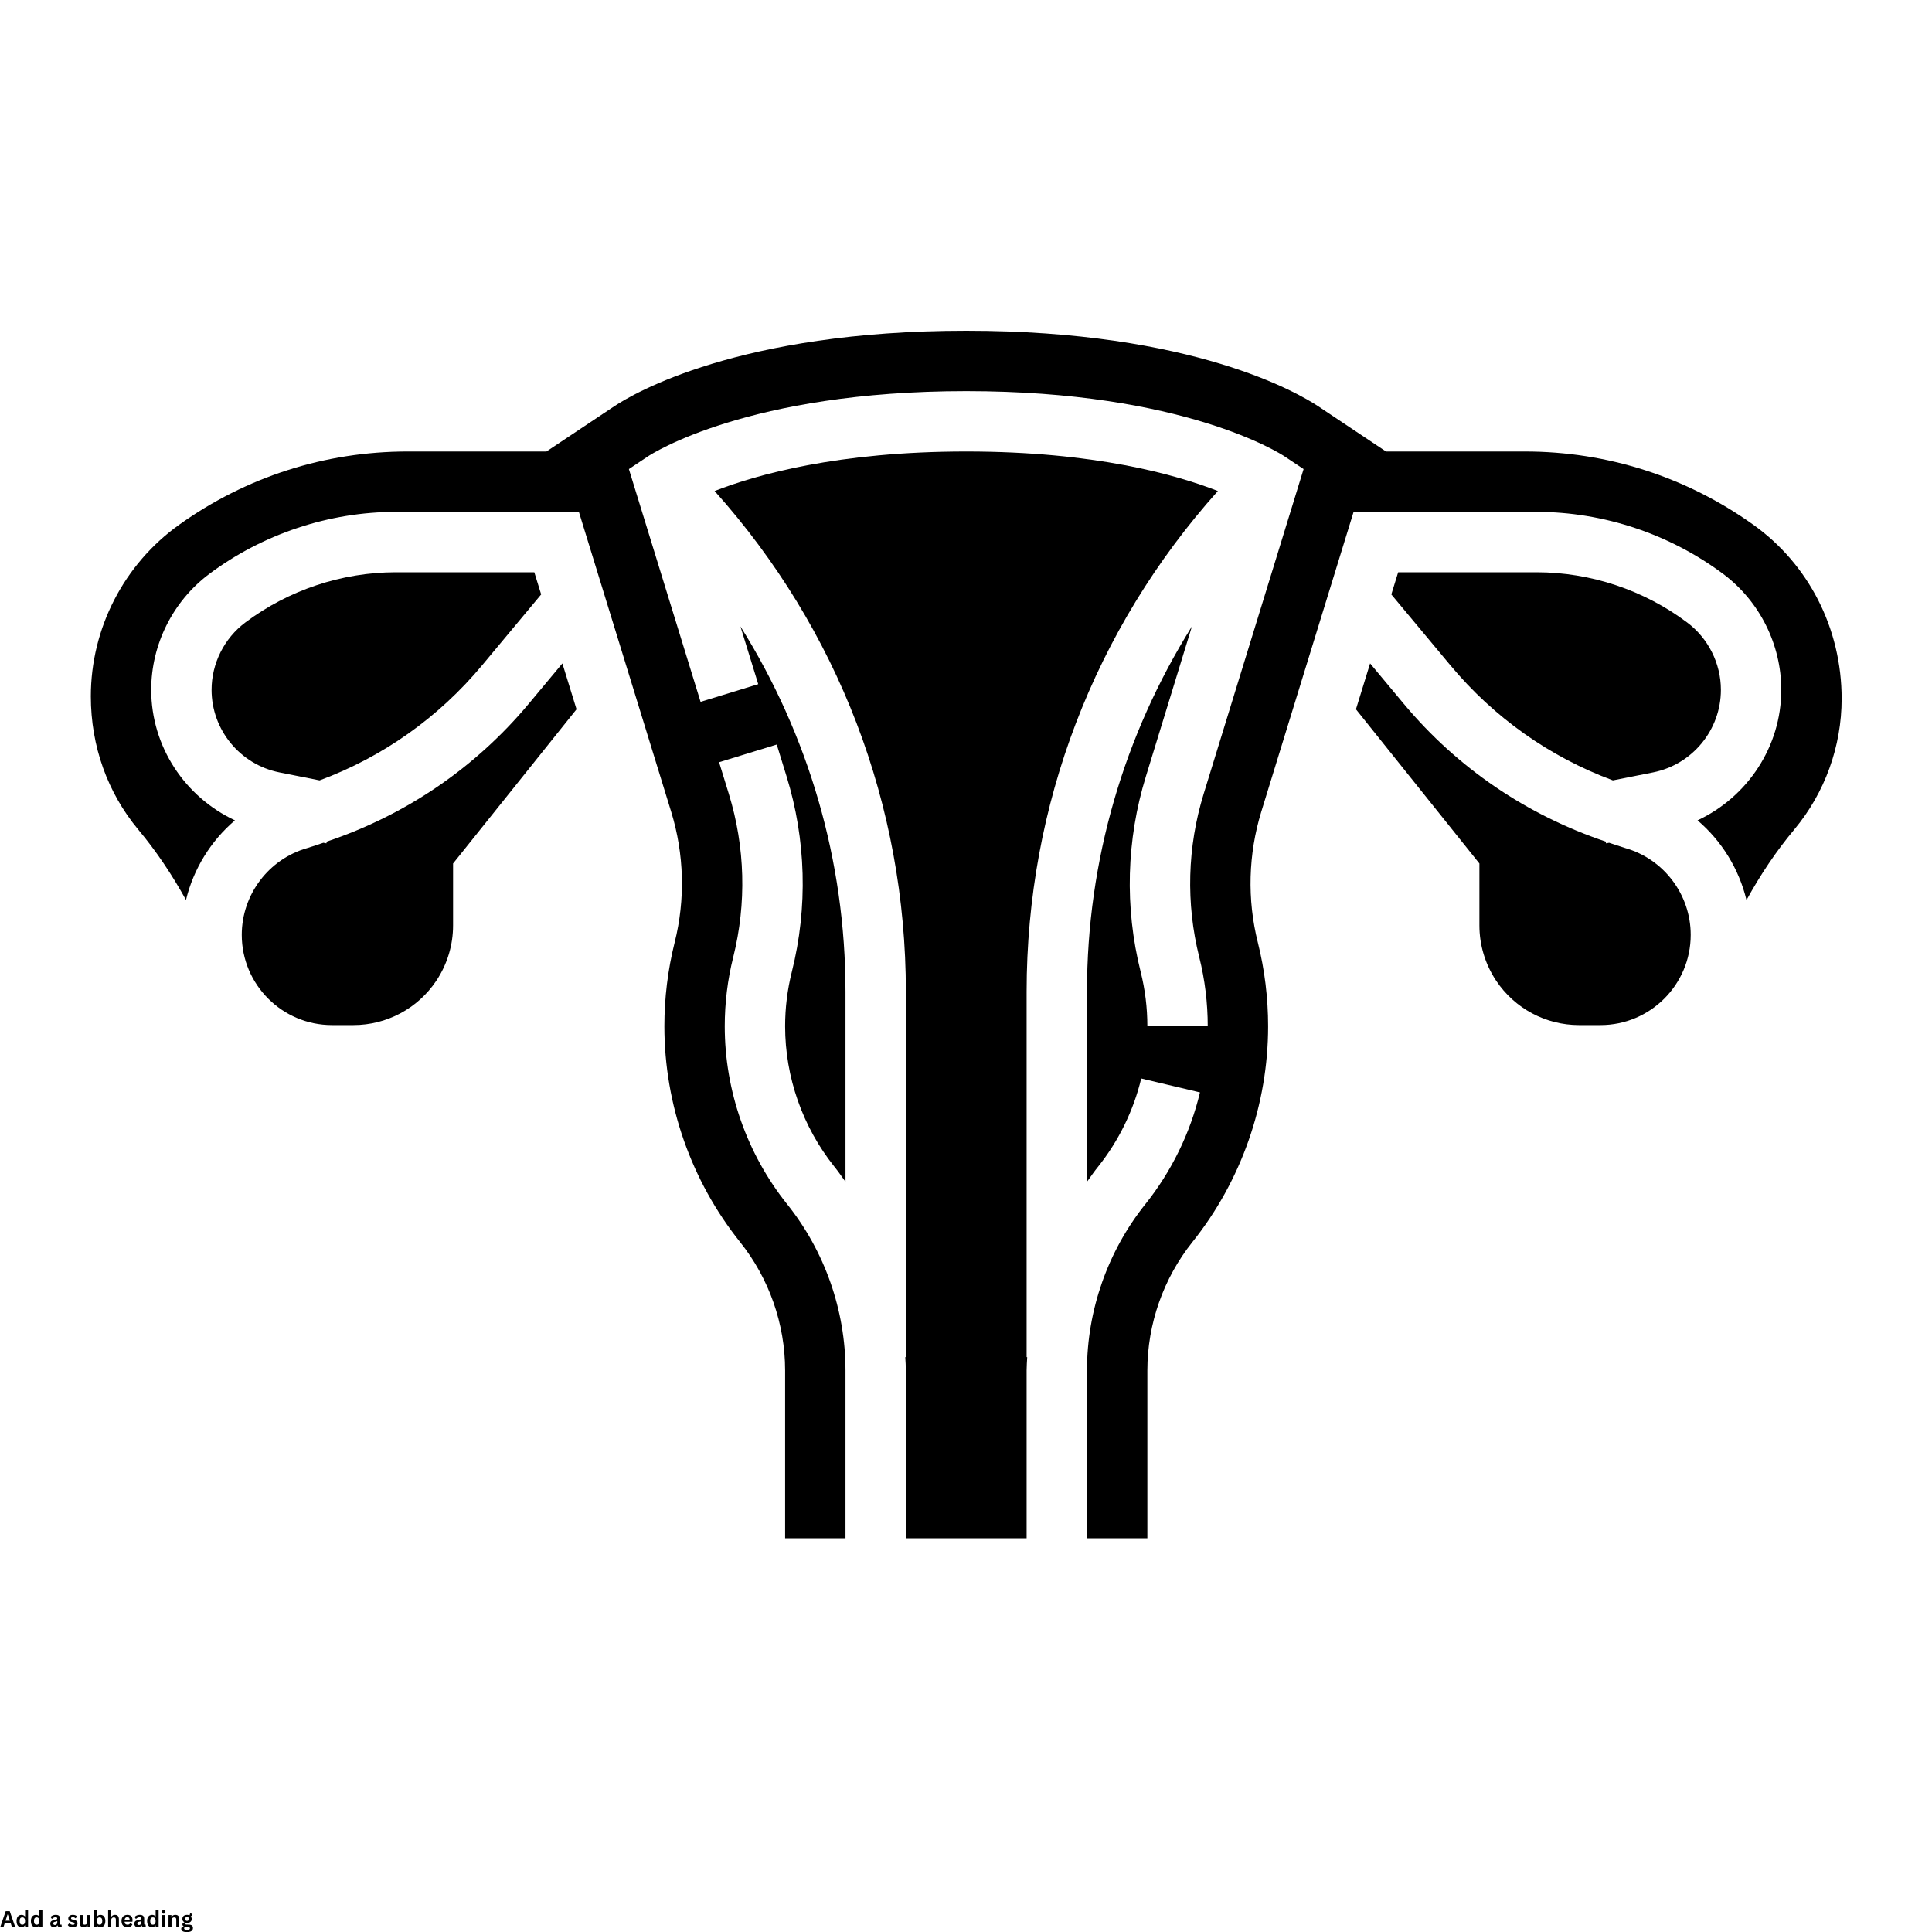<svg xmlns="http://www.w3.org/2000/svg" xmlns:xlink="http://www.w3.org/1999/xlink" width="1080" zoomAndPan="magnify" viewBox="0 0 810 810" height="1080" preserveAspectRatio="xMidYMid meet"><defs><g></g><clipPath id="739b3e6730"><path d="M 299 189 L 511 189 L 511 644.922 L 299 644.922 Z M 299 189 " clip-rule="nonzero"></path></clipPath><clipPath id="008fd9d050"><path d="M 38 138.672 L 772.602 138.672 L 772.602 644.922 L 38 644.922 Z M 38 138.672 " clip-rule="nonzero"></path></clipPath></defs><g clip-path="url(#739b3e6730)"><path fill="#000000" d="M 430.414 415.824 C 430.414 337.613 458.789 263.703 510.598 205.859 C 493.148 199.035 458.988 189.297 405.102 189.297 C 351.266 189.297 317.102 199.035 299.602 205.859 C 351.414 263.703 379.789 337.613 379.789 415.824 L 379.789 568.984 L 379.543 568.984 C 379.641 570.863 379.789 572.691 379.789 574.57 L 379.789 644.922 L 430.414 644.922 L 430.414 574.57 C 430.414 572.691 430.562 570.863 430.66 568.984 L 430.414 568.984 L 430.414 415.824 " fill-opacity="1" fill-rule="nonzero"></path></g><path fill="#000000" d="M 221.641 295.094 C 199.195 321.988 170.031 341.766 137.004 352.84 L 136.859 353.582 L 135.57 353.332 C 133.297 354.074 131.121 354.867 128.801 355.559 C 112.633 360.156 101.363 375.086 101.363 391.945 C 101.363 412.809 118.32 429.766 139.18 429.766 L 148.18 429.766 C 162.168 429.766 175.172 422.797 182.934 411.176 C 187.531 404.254 189.953 396.246 189.953 387.992 L 189.953 362.035 L 241.711 297.371 L 235.781 278.137 L 221.641 295.094 " fill-opacity="1" fill-rule="nonzero"></path><path fill="#000000" d="M 133.988 327.18 C 160.539 317.344 183.922 300.781 202.164 278.879 L 226.883 249.215 L 224.016 239.922 L 165.977 239.922 C 143.332 239.922 120.938 247.387 102.844 260.984 C 93.996 267.609 88.707 278.188 88.707 289.211 C 88.707 305.973 100.621 320.508 117.082 323.82 L 133.988 327.18 " fill-opacity="1" fill-rule="nonzero"></path><path fill="#000000" d="M 681.402 355.559 C 679.129 354.867 676.902 354.074 674.629 353.332 L 673.344 353.582 L 673.195 352.84 C 640.172 341.766 611.004 321.988 588.559 295.094 L 574.422 278.137 L 568.488 297.371 L 620.25 362.035 L 620.25 387.992 C 620.25 396.246 622.672 404.254 627.27 411.176 C 635.031 422.797 648.031 429.766 662.023 429.766 L 671.02 429.766 C 691.883 429.766 708.84 412.809 708.84 391.945 C 708.84 375.086 697.566 360.156 681.402 355.559 " fill-opacity="1" fill-rule="nonzero"></path><g clip-path="url(#008fd9d050)"><path fill="#000000" d="M 735.09 220 C 706.961 199.926 673.887 189.297 639.332 189.297 L 581.094 189.297 L 552.719 170.363 C 544.758 165.07 500.414 138.672 405.102 138.672 C 309.785 138.672 265.441 165.07 257.484 170.363 L 229.105 189.297 L 170.871 189.297 C 136.312 189.297 103.191 199.926 75.109 220 C 51.926 236.559 38.082 263.453 38.082 291.93 C 38.082 312.941 45.152 332.371 57.906 347.746 C 65.621 356.941 72.242 366.93 77.977 377.312 C 81.141 364.262 88.359 352.594 98.496 343.941 C 77.582 334.152 63.395 313.09 63.395 289.211 C 63.395 270.227 72.441 252.133 87.617 240.715 C 110.062 223.902 137.895 214.609 165.977 214.609 L 242.703 214.609 L 281.41 340.383 C 286.848 358.129 287.391 377.062 282.844 395.16 C 279.977 406.629 278.543 418.445 278.543 430.262 C 278.543 463.039 289.812 495.125 310.281 520.734 C 322.441 535.961 329.164 555.094 329.164 574.57 L 329.164 644.922 L 354.477 644.922 L 354.477 574.57 C 354.477 549.359 345.777 524.59 330.055 504.914 C 313.148 483.801 303.855 457.305 303.855 430.262 C 303.855 420.52 305.039 410.73 307.414 401.289 C 313.051 378.746 312.406 355.113 305.586 332.914 L 301.48 319.566 L 325.656 312.152 L 329.758 325.449 C 337.965 352.047 338.758 380.426 331.984 407.418 C 330.105 414.887 329.164 422.547 329.164 430.262 C 329.164 451.566 336.484 472.43 349.781 489.094 C 351.461 491.168 352.945 493.344 354.477 495.469 L 354.477 415.824 C 354.477 360.75 338.953 308.195 310.43 262.613 L 317.895 286.84 L 293.719 294.254 L 263.664 196.664 L 271.523 191.422 C 273.203 190.285 313.742 163.984 405.102 163.984 C 496.461 163.984 536.996 190.285 538.68 191.422 L 546.539 196.664 L 504.617 332.914 C 497.793 355.113 497.152 378.746 502.789 401.289 C 505.16 410.73 506.348 420.52 506.348 430.262 L 481.035 430.262 C 481.035 422.547 480.098 414.887 478.219 407.418 C 471.445 380.426 472.234 352.047 480.441 325.449 L 499.723 262.613 C 471.246 308.195 455.723 360.75 455.723 415.824 L 455.723 495.469 C 457.258 493.344 458.738 491.168 460.422 489.094 C 469.023 478.316 475.25 465.559 478.465 452.16 L 503.086 457.996 C 499.031 475.051 491.07 491.266 480.145 504.914 C 464.426 524.59 455.723 549.359 455.723 574.57 L 455.723 644.922 L 481.035 644.922 L 481.035 574.57 C 481.035 555.094 487.758 535.961 499.922 520.734 C 520.387 495.125 531.66 463.039 531.66 430.262 C 531.66 418.445 530.227 406.629 527.359 395.16 C 522.809 377.062 523.352 358.129 528.793 340.332 L 567.5 214.609 L 644.227 214.609 C 672.305 214.609 700.09 223.902 722.582 240.715 C 737.762 252.133 746.809 270.227 746.809 289.211 C 746.809 313.09 732.617 334.152 711.707 343.941 C 721.84 352.594 729.059 364.262 732.223 377.359 C 737.957 366.93 744.582 356.941 752.293 347.746 C 765.098 332.371 772.117 312.941 772.117 292.969 C 772.117 263.453 758.277 236.559 735.09 220 " fill-opacity="1" fill-rule="nonzero"></path></g><path fill="#000000" d="M 707.355 260.984 C 689.262 247.387 666.867 239.922 644.227 239.922 L 586.188 239.922 L 583.32 249.215 L 608.039 278.879 C 626.281 300.781 649.664 317.344 676.211 327.18 L 693.117 323.82 C 709.582 320.508 721.496 305.973 721.496 289.211 C 721.496 278.188 716.207 267.609 707.355 260.984 " fill-opacity="1" fill-rule="nonzero"></path><g fill="#000000" fill-opacity="1"><g transform="translate(0.005, 807.915)"><g><path d="M 6.375 0 L 5 0 L 4.5 -1.531 L 1.953 -1.531 L 1.453 0 L 0.094 0 L 2.391 -6.641 L 4.078 -6.641 Z M 3.156 -5.266 L 2.312 -2.641 L 4.141 -2.641 L 3.281 -5.266 Z M 3.156 -5.266 "></path></g></g></g><g fill="#000000" fill-opacity="1"><g transform="translate(6.483, 807.915)"><g><path d="M 2.484 0.094 C 2.078 0.094 1.723 0 1.422 -0.188 C 1.117 -0.383 0.879 -0.676 0.703 -1.062 C 0.535 -1.457 0.453 -1.938 0.453 -2.5 C 0.453 -3.07 0.539 -3.551 0.719 -3.938 C 0.895 -4.332 1.141 -4.625 1.453 -4.812 C 1.766 -5.008 2.129 -5.109 2.547 -5.109 C 2.859 -5.109 3.129 -5.051 3.359 -4.938 C 3.586 -4.832 3.781 -4.672 3.938 -4.453 L 4.031 -4.469 L 4.031 -7.031 L 5.281 -7.031 L 5.281 0 L 4.031 0 L 4.031 -0.656 L 3.938 -0.672 C 3.789 -0.43 3.598 -0.242 3.359 -0.109 C 3.117 0.023 2.828 0.094 2.484 0.094 Z M 2.891 -0.969 C 3.242 -0.969 3.52 -1.094 3.719 -1.344 C 3.926 -1.602 4.031 -1.988 4.031 -2.5 C 4.031 -3.02 3.926 -3.406 3.719 -3.656 C 3.52 -3.914 3.242 -4.047 2.891 -4.047 C 2.516 -4.047 2.227 -3.922 2.031 -3.672 C 1.844 -3.422 1.75 -3.031 1.75 -2.5 C 1.75 -1.977 1.844 -1.594 2.031 -1.344 C 2.227 -1.094 2.516 -0.969 2.891 -0.969 Z M 2.891 -0.969 "></path></g></g></g><g fill="#000000" fill-opacity="1"><g transform="translate(12.493, 807.915)"><g><path d="M 2.484 0.094 C 2.078 0.094 1.723 0 1.422 -0.188 C 1.117 -0.383 0.879 -0.676 0.703 -1.062 C 0.535 -1.457 0.453 -1.938 0.453 -2.5 C 0.453 -3.07 0.539 -3.551 0.719 -3.938 C 0.895 -4.332 1.141 -4.625 1.453 -4.812 C 1.766 -5.008 2.129 -5.109 2.547 -5.109 C 2.859 -5.109 3.129 -5.051 3.359 -4.938 C 3.586 -4.832 3.781 -4.672 3.938 -4.453 L 4.031 -4.469 L 4.031 -7.031 L 5.281 -7.031 L 5.281 0 L 4.031 0 L 4.031 -0.656 L 3.938 -0.672 C 3.789 -0.43 3.598 -0.242 3.359 -0.109 C 3.117 0.023 2.828 0.094 2.484 0.094 Z M 2.891 -0.969 C 3.242 -0.969 3.52 -1.094 3.719 -1.344 C 3.926 -1.602 4.031 -1.988 4.031 -2.5 C 4.031 -3.02 3.926 -3.406 3.719 -3.656 C 3.52 -3.914 3.242 -4.047 2.891 -4.047 C 2.516 -4.047 2.227 -3.922 2.031 -3.672 C 1.844 -3.422 1.75 -3.031 1.75 -2.5 C 1.75 -1.977 1.844 -1.594 2.031 -1.344 C 2.227 -1.094 2.516 -0.969 2.891 -0.969 Z M 2.891 -0.969 "></path></g></g></g><g fill="#000000" fill-opacity="1"><g transform="translate(18.503, 807.915)"><g></g></g></g><g fill="#000000" fill-opacity="1"><g transform="translate(20.699, 807.915)"><g><path d="M 1.953 0.094 C 1.629 0.094 1.348 0.035 1.109 -0.078 C 0.879 -0.203 0.695 -0.379 0.562 -0.609 C 0.438 -0.836 0.375 -1.109 0.375 -1.422 C 0.375 -1.723 0.438 -1.973 0.562 -2.172 C 0.695 -2.379 0.895 -2.547 1.156 -2.672 C 1.426 -2.797 1.773 -2.895 2.203 -2.969 C 2.504 -3.02 2.734 -3.07 2.891 -3.125 C 3.047 -3.188 3.148 -3.254 3.203 -3.328 C 3.266 -3.398 3.297 -3.488 3.297 -3.594 C 3.297 -3.758 3.238 -3.883 3.125 -3.969 C 3.008 -4.051 2.82 -4.094 2.562 -4.094 C 2.281 -4.094 2.016 -4.031 1.766 -3.906 C 1.516 -3.781 1.297 -3.617 1.109 -3.422 L 1.016 -3.422 L 0.5 -4.219 C 0.75 -4.5 1.055 -4.719 1.422 -4.875 C 1.797 -5.031 2.195 -5.109 2.625 -5.109 C 3.289 -5.109 3.77 -4.969 4.062 -4.688 C 4.363 -4.406 4.516 -4.004 4.516 -3.484 L 4.516 -1.312 C 4.516 -1.082 4.613 -0.969 4.812 -0.969 C 4.883 -0.969 4.957 -0.984 5.031 -1.016 L 5.094 -1 L 5.188 -0.125 C 5.113 -0.07 5.016 -0.031 4.891 0 C 4.766 0.02 4.629 0.031 4.484 0.031 C 4.18 0.031 3.945 -0.023 3.781 -0.141 C 3.613 -0.254 3.492 -0.43 3.422 -0.672 L 3.328 -0.688 C 3.078 -0.164 2.617 0.094 1.953 0.094 Z M 2.359 -0.844 C 2.648 -0.844 2.879 -0.941 3.047 -1.141 C 3.223 -1.336 3.312 -1.609 3.312 -1.953 L 3.312 -2.469 L 3.234 -2.484 C 3.148 -2.422 3.047 -2.367 2.922 -2.328 C 2.805 -2.285 2.633 -2.242 2.406 -2.203 C 2.125 -2.16 1.922 -2.082 1.797 -1.969 C 1.68 -1.863 1.625 -1.707 1.625 -1.5 C 1.625 -1.289 1.688 -1.129 1.812 -1.016 C 1.945 -0.898 2.129 -0.844 2.359 -0.844 Z M 2.359 -0.844 "></path></g></g></g><g fill="#000000" fill-opacity="1"><g transform="translate(25.986, 807.915)"><g></g></g></g><g fill="#000000" fill-opacity="1"><g transform="translate(28.181, 807.915)"><g><path d="M 2.344 0.094 C 2 0.094 1.688 0.055 1.406 -0.016 C 1.125 -0.098 0.879 -0.207 0.672 -0.344 C 0.473 -0.488 0.328 -0.656 0.234 -0.844 L 0.922 -1.594 L 1.016 -1.594 C 1.18 -1.375 1.379 -1.207 1.609 -1.094 C 1.836 -0.977 2.086 -0.922 2.359 -0.922 C 2.598 -0.922 2.781 -0.961 2.906 -1.047 C 3.031 -1.141 3.094 -1.27 3.094 -1.438 C 3.094 -1.562 3.047 -1.664 2.953 -1.75 C 2.867 -1.832 2.727 -1.898 2.531 -1.953 L 1.859 -2.109 C 1.367 -2.234 1.008 -2.414 0.781 -2.656 C 0.551 -2.906 0.438 -3.219 0.438 -3.594 C 0.438 -3.906 0.516 -4.176 0.672 -4.406 C 0.828 -4.633 1.051 -4.805 1.344 -4.922 C 1.633 -5.047 1.973 -5.109 2.359 -5.109 C 2.805 -5.109 3.176 -5.039 3.469 -4.906 C 3.77 -4.781 4.004 -4.609 4.172 -4.391 L 3.5 -3.672 L 3.406 -3.672 C 3.27 -3.828 3.113 -3.941 2.938 -4.016 C 2.758 -4.086 2.566 -4.125 2.359 -4.125 C 1.859 -4.125 1.609 -3.969 1.609 -3.656 C 1.609 -3.52 1.656 -3.41 1.75 -3.328 C 1.844 -3.254 2.004 -3.191 2.234 -3.141 L 2.859 -3 C 3.367 -2.895 3.738 -2.719 3.969 -2.469 C 4.207 -2.227 4.328 -1.906 4.328 -1.5 C 4.328 -1.188 4.242 -0.906 4.078 -0.656 C 3.922 -0.414 3.691 -0.227 3.391 -0.094 C 3.098 0.031 2.75 0.094 2.344 0.094 Z M 2.344 0.094 "></path></g></g></g><g fill="#000000" fill-opacity="1"><g transform="translate(32.805, 807.915)"><g><path d="M 2.297 0.094 C 1.734 0.094 1.316 -0.055 1.047 -0.359 C 0.773 -0.672 0.641 -1.113 0.641 -1.688 L 0.641 -5.016 L 1.906 -5.016 L 1.906 -1.844 C 1.906 -1.539 1.969 -1.316 2.094 -1.172 C 2.227 -1.035 2.438 -0.969 2.719 -0.969 C 3.062 -0.969 3.328 -1.082 3.516 -1.312 C 3.711 -1.539 3.812 -1.898 3.812 -2.391 L 3.812 -5.016 L 5.078 -5.016 L 5.078 0 L 3.875 0 L 3.875 -0.734 L 3.781 -0.766 C 3.613 -0.473 3.414 -0.254 3.188 -0.109 C 2.957 0.023 2.66 0.094 2.297 0.094 Z M 2.297 0.094 "></path></g></g></g><g fill="#000000" fill-opacity="1"><g transform="translate(38.605, 807.915)"><g><path d="M 3.5 0.094 C 2.863 0.094 2.391 -0.145 2.078 -0.625 L 1.984 -0.609 L 1.984 0 L 0.719 0 L 0.719 -7.031 L 1.984 -7.031 L 1.984 -4.422 L 2.078 -4.406 C 2.254 -4.645 2.457 -4.82 2.688 -4.938 C 2.926 -5.051 3.207 -5.109 3.531 -5.109 C 3.938 -5.109 4.289 -5.008 4.594 -4.812 C 4.895 -4.625 5.129 -4.336 5.297 -3.953 C 5.473 -3.566 5.562 -3.082 5.562 -2.5 C 5.562 -1.938 5.473 -1.457 5.297 -1.062 C 5.117 -0.676 4.875 -0.383 4.562 -0.188 C 4.258 0 3.906 0.094 3.5 0.094 Z M 3.125 -0.969 C 3.488 -0.969 3.77 -1.094 3.969 -1.344 C 4.164 -1.594 4.266 -1.977 4.266 -2.5 C 4.266 -3.031 4.164 -3.422 3.969 -3.672 C 3.77 -3.922 3.488 -4.047 3.125 -4.047 C 2.77 -4.047 2.488 -3.914 2.281 -3.656 C 2.07 -3.406 1.969 -3.02 1.969 -2.5 C 1.969 -1.988 2.07 -1.602 2.281 -1.344 C 2.488 -1.094 2.77 -0.969 3.125 -0.969 Z M 3.125 -0.969 "></path></g></g></g><g fill="#000000" fill-opacity="1"><g transform="translate(44.611, 807.915)"><g><path d="M 0.719 0 L 0.719 -7.031 L 1.984 -7.031 L 1.984 -4.359 L 2.078 -4.344 C 2.242 -4.582 2.445 -4.77 2.688 -4.906 C 2.938 -5.039 3.227 -5.109 3.562 -5.109 C 4.676 -5.109 5.234 -4.484 5.234 -3.234 L 5.234 0 L 3.969 0 L 3.969 -3.062 C 3.969 -3.406 3.898 -3.656 3.766 -3.812 C 3.629 -3.969 3.414 -4.047 3.125 -4.047 C 2.77 -4.047 2.488 -3.926 2.281 -3.688 C 2.082 -3.457 1.984 -3.094 1.984 -2.594 L 1.984 0 Z M 0.719 0 "></path></g></g></g><g fill="#000000" fill-opacity="1"><g transform="translate(50.484, 807.915)"><g><path d="M 4.953 -2.219 L 1.734 -2.219 C 1.766 -1.781 1.883 -1.461 2.094 -1.266 C 2.312 -1.066 2.602 -0.969 2.969 -0.969 C 3.258 -0.969 3.492 -1.02 3.672 -1.125 C 3.848 -1.238 3.992 -1.406 4.109 -1.625 L 4.203 -1.625 L 5.031 -1.094 C 4.875 -0.738 4.629 -0.453 4.297 -0.234 C 3.961 -0.016 3.52 0.094 2.969 0.094 C 2.457 0.094 2.008 -0.004 1.625 -0.203 C 1.25 -0.398 0.957 -0.691 0.75 -1.078 C 0.551 -1.473 0.453 -1.945 0.453 -2.5 C 0.453 -3.07 0.555 -3.551 0.766 -3.938 C 0.984 -4.332 1.273 -4.625 1.641 -4.812 C 2.016 -5.008 2.43 -5.109 2.891 -5.109 C 3.598 -5.109 4.141 -4.922 4.516 -4.547 C 4.891 -4.172 5.078 -3.617 5.078 -2.891 C 5.078 -2.629 5.066 -2.426 5.047 -2.281 Z M 3.875 -3.031 C 3.863 -3.414 3.773 -3.695 3.609 -3.875 C 3.441 -4.051 3.203 -4.141 2.891 -4.141 C 2.242 -4.141 1.867 -3.77 1.766 -3.031 Z M 3.875 -3.031 "></path></g></g></g><g fill="#000000" fill-opacity="1"><g transform="translate(55.935, 807.915)"><g><path d="M 1.953 0.094 C 1.629 0.094 1.348 0.035 1.109 -0.078 C 0.879 -0.203 0.695 -0.379 0.562 -0.609 C 0.438 -0.836 0.375 -1.109 0.375 -1.422 C 0.375 -1.723 0.438 -1.973 0.562 -2.172 C 0.695 -2.379 0.895 -2.547 1.156 -2.672 C 1.426 -2.797 1.773 -2.895 2.203 -2.969 C 2.504 -3.02 2.734 -3.07 2.891 -3.125 C 3.047 -3.188 3.148 -3.254 3.203 -3.328 C 3.266 -3.398 3.297 -3.488 3.297 -3.594 C 3.297 -3.758 3.238 -3.883 3.125 -3.969 C 3.008 -4.051 2.82 -4.094 2.562 -4.094 C 2.281 -4.094 2.016 -4.031 1.766 -3.906 C 1.516 -3.781 1.297 -3.617 1.109 -3.422 L 1.016 -3.422 L 0.5 -4.219 C 0.75 -4.5 1.055 -4.719 1.422 -4.875 C 1.797 -5.031 2.195 -5.109 2.625 -5.109 C 3.289 -5.109 3.77 -4.969 4.062 -4.688 C 4.363 -4.406 4.516 -4.004 4.516 -3.484 L 4.516 -1.312 C 4.516 -1.082 4.613 -0.969 4.812 -0.969 C 4.883 -0.969 4.957 -0.984 5.031 -1.016 L 5.094 -1 L 5.188 -0.125 C 5.113 -0.07 5.016 -0.031 4.891 0 C 4.766 0.02 4.629 0.031 4.484 0.031 C 4.18 0.031 3.945 -0.023 3.781 -0.141 C 3.613 -0.254 3.492 -0.43 3.422 -0.672 L 3.328 -0.688 C 3.078 -0.164 2.617 0.094 1.953 0.094 Z M 2.359 -0.844 C 2.648 -0.844 2.879 -0.941 3.047 -1.141 C 3.223 -1.336 3.312 -1.609 3.312 -1.953 L 3.312 -2.469 L 3.234 -2.484 C 3.148 -2.422 3.047 -2.367 2.922 -2.328 C 2.805 -2.285 2.633 -2.242 2.406 -2.203 C 2.125 -2.16 1.922 -2.082 1.797 -1.969 C 1.68 -1.863 1.625 -1.707 1.625 -1.5 C 1.625 -1.289 1.688 -1.129 1.812 -1.016 C 1.945 -0.898 2.129 -0.844 2.359 -0.844 Z M 2.359 -0.844 "></path></g></g></g><g fill="#000000" fill-opacity="1"><g transform="translate(61.222, 807.915)"><g><path d="M 2.484 0.094 C 2.078 0.094 1.723 0 1.422 -0.188 C 1.117 -0.383 0.879 -0.676 0.703 -1.062 C 0.535 -1.457 0.453 -1.938 0.453 -2.5 C 0.453 -3.07 0.539 -3.551 0.719 -3.938 C 0.895 -4.332 1.141 -4.625 1.453 -4.812 C 1.766 -5.008 2.129 -5.109 2.547 -5.109 C 2.859 -5.109 3.129 -5.051 3.359 -4.938 C 3.586 -4.832 3.781 -4.672 3.938 -4.453 L 4.031 -4.469 L 4.031 -7.031 L 5.281 -7.031 L 5.281 0 L 4.031 0 L 4.031 -0.656 L 3.938 -0.672 C 3.789 -0.43 3.598 -0.242 3.359 -0.109 C 3.117 0.023 2.828 0.094 2.484 0.094 Z M 2.891 -0.969 C 3.242 -0.969 3.52 -1.094 3.719 -1.344 C 3.926 -1.602 4.031 -1.988 4.031 -2.5 C 4.031 -3.02 3.926 -3.406 3.719 -3.656 C 3.52 -3.914 3.242 -4.047 2.891 -4.047 C 2.516 -4.047 2.227 -3.922 2.031 -3.672 C 1.844 -3.422 1.75 -3.031 1.75 -2.5 C 1.75 -1.977 1.844 -1.594 2.031 -1.344 C 2.227 -1.094 2.516 -0.969 2.891 -0.969 Z M 2.891 -0.969 "></path></g></g></g><g fill="#000000" fill-opacity="1"><g transform="translate(67.232, 807.915)"><g><path d="M 1.344 -5.609 C 1.125 -5.609 0.941 -5.676 0.797 -5.812 C 0.648 -5.957 0.578 -6.141 0.578 -6.359 C 0.578 -6.578 0.648 -6.754 0.797 -6.891 C 0.941 -7.023 1.125 -7.094 1.344 -7.094 C 1.5 -7.094 1.633 -7.062 1.75 -7 C 1.875 -6.938 1.969 -6.848 2.031 -6.734 C 2.094 -6.629 2.125 -6.504 2.125 -6.359 C 2.125 -6.211 2.094 -6.082 2.031 -5.969 C 1.969 -5.863 1.875 -5.773 1.75 -5.703 C 1.633 -5.641 1.5 -5.609 1.344 -5.609 Z M 0.719 0 L 0.719 -5.016 L 1.984 -5.016 L 1.984 0 Z M 0.719 0 "></path></g></g></g><g fill="#000000" fill-opacity="1"><g transform="translate(69.932, 807.915)"><g><path d="M 0.719 0 L 0.719 -5.016 L 1.938 -5.016 L 1.938 -4.281 L 2.031 -4.25 C 2.344 -4.82 2.848 -5.109 3.547 -5.109 C 4.129 -5.109 4.555 -4.953 4.828 -4.641 C 5.098 -4.328 5.234 -3.867 5.234 -3.266 L 5.234 0 L 3.969 0 L 3.969 -3.109 C 3.969 -3.441 3.898 -3.68 3.766 -3.828 C 3.629 -3.973 3.414 -4.047 3.125 -4.047 C 2.77 -4.047 2.488 -3.926 2.281 -3.688 C 2.082 -3.457 1.984 -3.094 1.984 -2.594 L 1.984 0 Z M 0.719 0 "></path></g></g></g><g fill="#000000" fill-opacity="1"><g transform="translate(75.806, 807.915)"><g><path d="M 2.594 2.125 C 1.77 2.125 1.16 2.004 0.766 1.766 C 0.367 1.523 0.172 1.188 0.172 0.75 C 0.172 0.488 0.254 0.27 0.422 0.094 C 0.598 -0.07 0.844 -0.18 1.156 -0.234 L 1.156 -0.328 C 0.988 -0.43 0.863 -0.547 0.781 -0.672 C 0.707 -0.797 0.672 -0.941 0.672 -1.109 C 0.672 -1.516 0.938 -1.785 1.469 -1.922 L 1.469 -2.031 C 1.195 -2.176 0.992 -2.363 0.859 -2.594 C 0.723 -2.82 0.656 -3.098 0.656 -3.422 C 0.656 -3.754 0.727 -4.047 0.875 -4.297 C 1.031 -4.555 1.254 -4.754 1.547 -4.891 C 1.848 -5.035 2.203 -5.109 2.609 -5.109 C 3.023 -5.109 3.359 -5.035 3.609 -4.891 C 3.766 -5.117 3.859 -5.379 3.891 -5.672 L 3.984 -5.734 L 4.891 -5.5 C 4.859 -5.258 4.785 -5.055 4.672 -4.891 C 4.555 -4.734 4.383 -4.594 4.156 -4.469 L 4.156 -4.375 C 4.438 -4.125 4.578 -3.773 4.578 -3.328 C 4.578 -3.016 4.5 -2.734 4.344 -2.484 C 4.188 -2.242 3.957 -2.051 3.656 -1.906 C 3.363 -1.77 3.016 -1.703 2.609 -1.703 L 2.422 -1.703 C 2.297 -1.711 2.211 -1.719 2.172 -1.719 C 2.055 -1.719 1.961 -1.688 1.891 -1.625 C 1.828 -1.562 1.797 -1.477 1.797 -1.375 C 1.797 -1.27 1.836 -1.188 1.922 -1.125 C 2.016 -1.07 2.141 -1.039 2.297 -1.031 L 3.422 -1 C 4.535 -0.969 5.094 -0.488 5.094 0.438 C 5.094 0.758 5.008 1.047 4.844 1.297 C 4.676 1.555 4.406 1.758 4.031 1.906 C 3.664 2.051 3.188 2.125 2.594 2.125 Z M 2.609 -2.578 C 2.859 -2.578 3.051 -2.648 3.188 -2.797 C 3.32 -2.941 3.391 -3.145 3.391 -3.406 C 3.391 -3.664 3.32 -3.863 3.188 -4 C 3.051 -4.145 2.859 -4.219 2.609 -4.219 C 2.367 -4.219 2.18 -4.145 2.047 -4 C 1.91 -3.863 1.844 -3.664 1.844 -3.406 C 1.844 -3.133 1.91 -2.926 2.047 -2.781 C 2.18 -2.645 2.367 -2.578 2.609 -2.578 Z M 2.594 1.219 C 3.031 1.219 3.344 1.156 3.531 1.031 C 3.727 0.906 3.828 0.75 3.828 0.562 C 3.828 0.406 3.773 0.285 3.672 0.203 C 3.578 0.129 3.422 0.094 3.203 0.094 L 2.219 0.047 C 2.188 0.047 2.156 0.039 2.125 0.031 C 2.094 0.031 2.062 0.031 2.031 0.031 C 1.82 0.031 1.66 0.078 1.547 0.172 C 1.441 0.266 1.391 0.391 1.391 0.547 C 1.391 0.766 1.488 0.93 1.688 1.047 C 1.895 1.16 2.195 1.219 2.594 1.219 Z M 2.594 1.219 "></path></g></g></g></svg>
